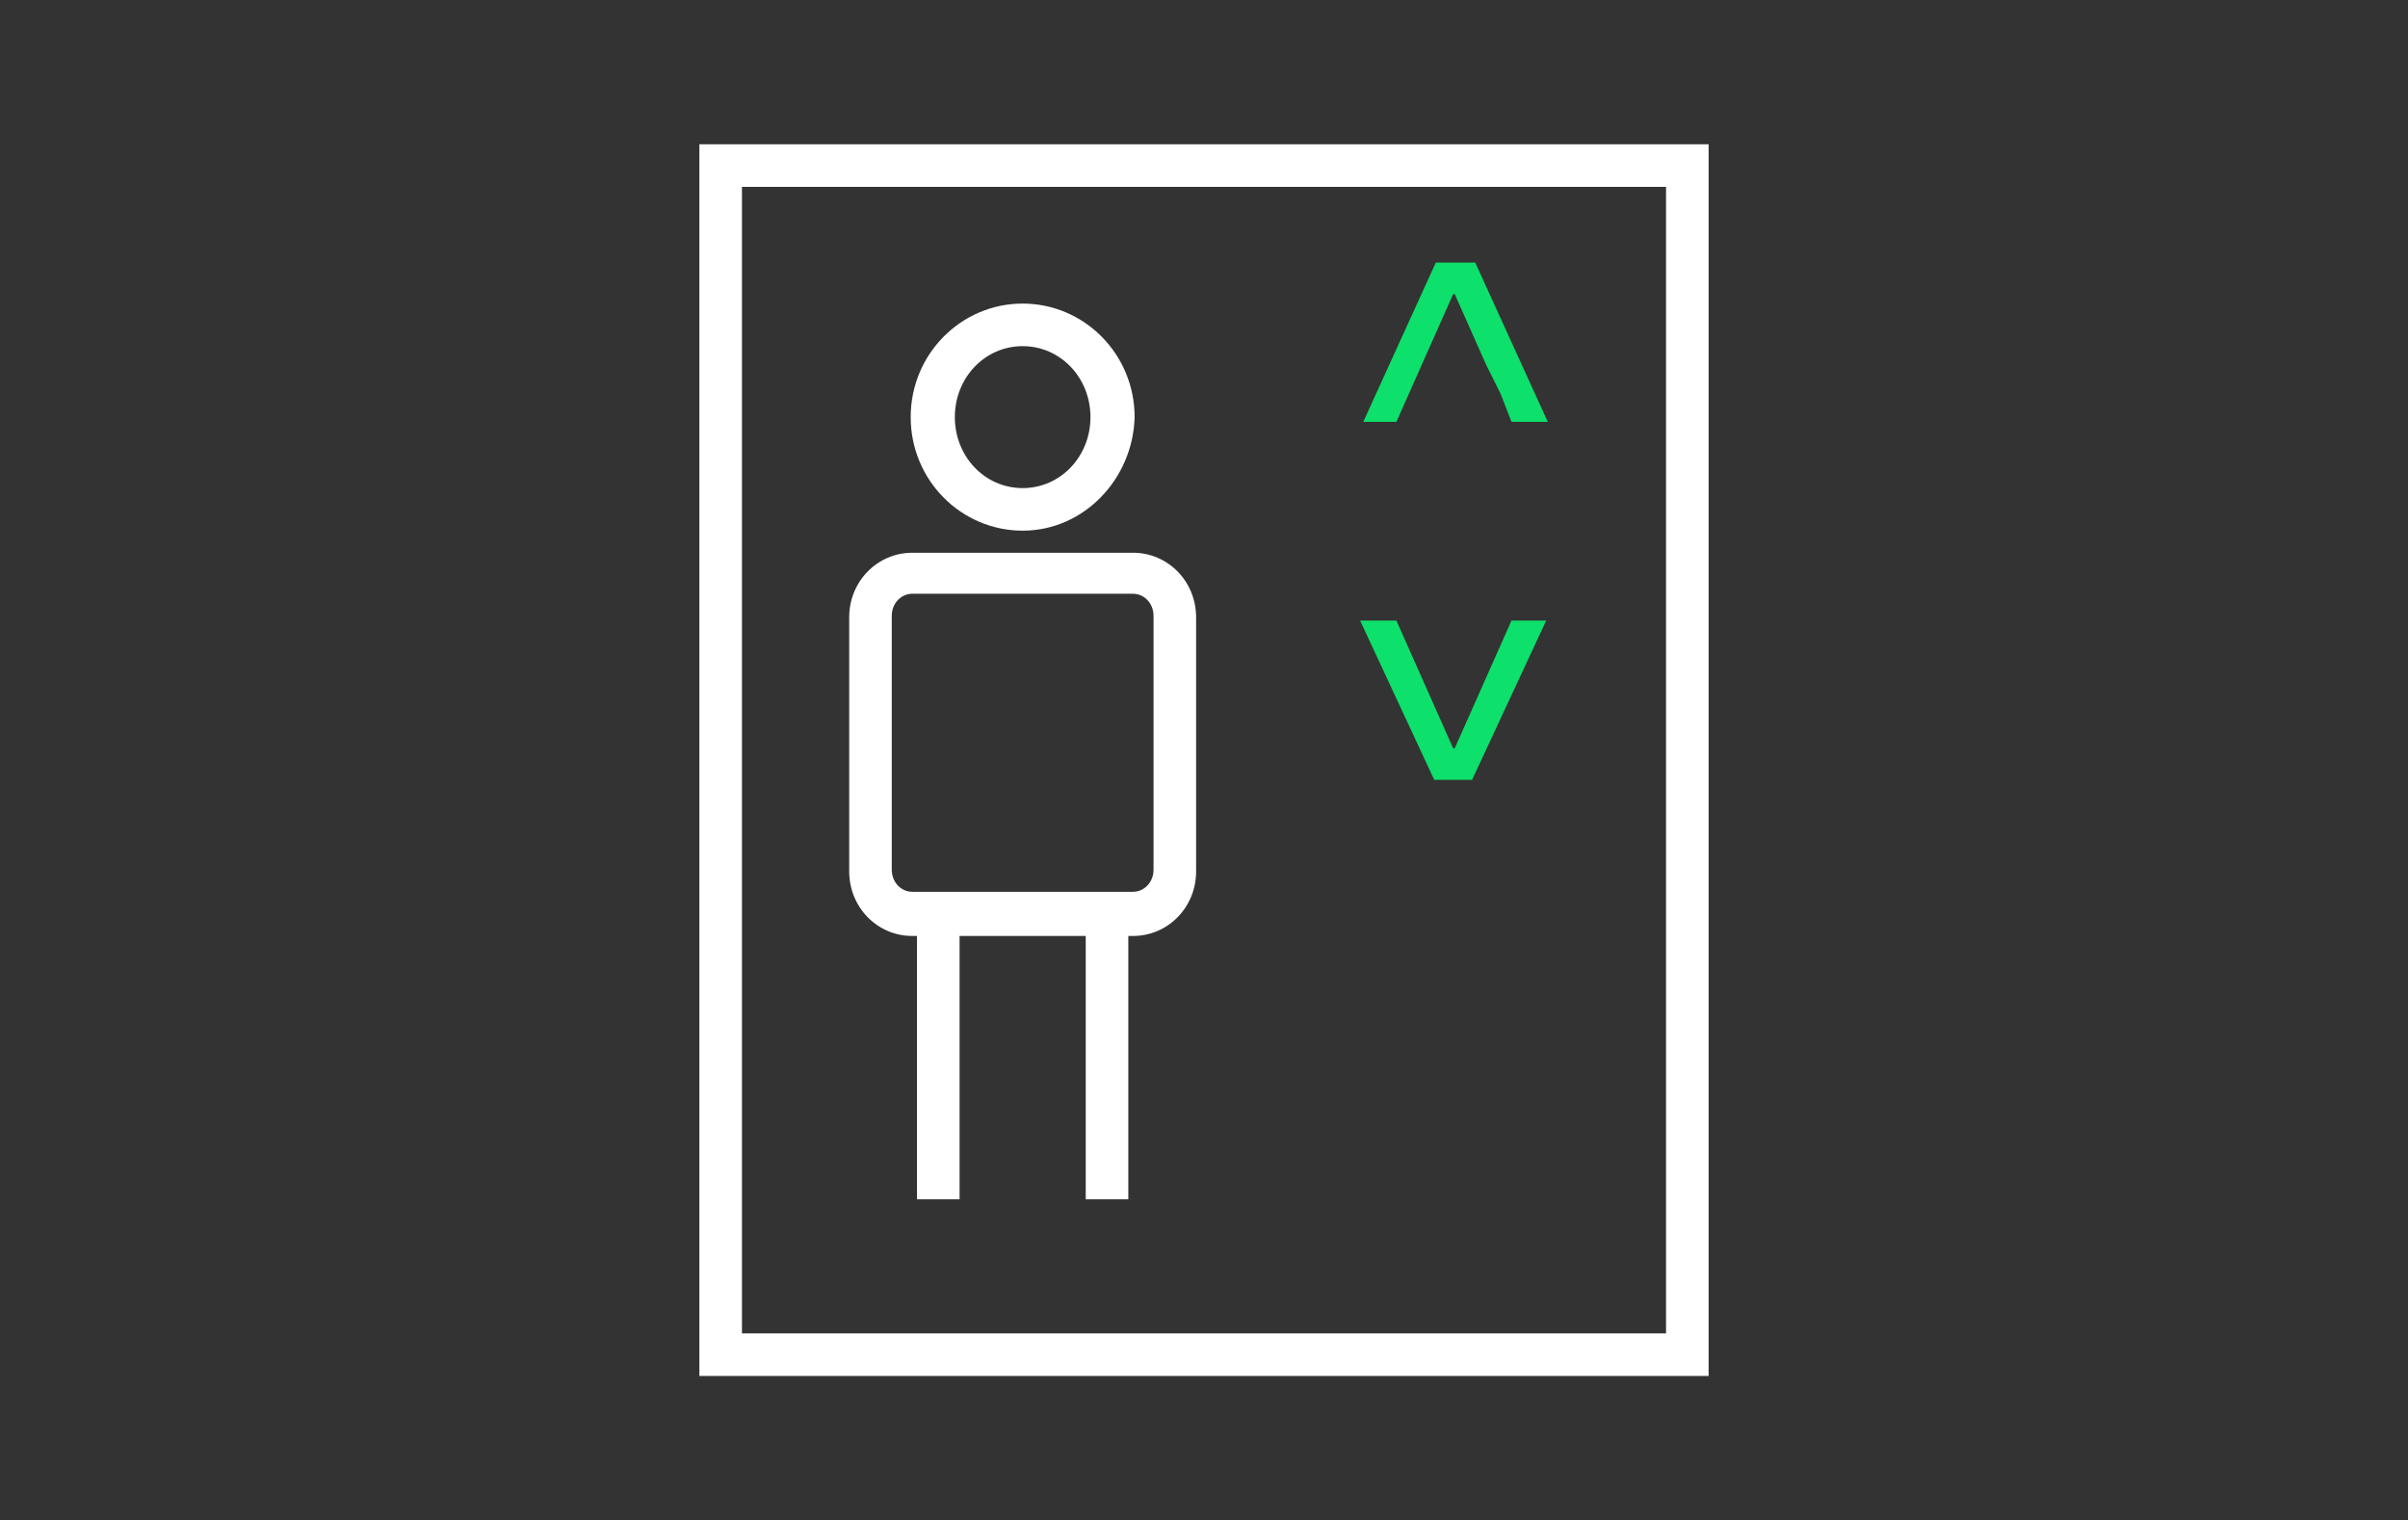<?xml version="1.0" encoding="UTF-8"?>
<svg id="Layer_1" data-name="Layer 1" xmlns="http://www.w3.org/2000/svg" viewBox="0 0 152.7 96.4">
  <rect x="0" y="0" width="152.7" height="96.4" fill="#333333" stroke="none"/>
  <g id="_03" data-name="03">
    <path d="M98.15,26.75h-2.3l-.7-1.8-.9-1.8-2-4.5h-.1l-2,4.5-.8,1.8-.8,1.8h-2.1l4.6-10.1h2.5l4.6,10.1Z" style="fill: #0de06b;"/>
    <path d="M86.25,39.35h2.3l.8,1.8.8,1.8,2,4.5h.1l2-4.5.8-1.8.8-1.8h2.2l-4.7,10.1h-2.4l-4.7-10.1Z" style="fill: #0de06b;"/>
    <path d="M108.35,87.25h-64V9.15h64v78.1ZM47.05,84.55h58.6V11.85h-58.6v72.7ZM71.55,76.05h-2.7v-16.7h-8v16.7h-2.7v-16.7h-.3c-2.2,0-4-1.8-4-4.1v-16.1c0-2.3,1.8-4.1,4-4.1h14c2.2,0,4,1.8,4,4.1v16.1c0,2.3-1.8,4.1-4,4.1h-.3v16.7ZM57.85,37.65c-.7,0-1.3.6-1.3,1.4v16.1c0,.8.6,1.4,1.3,1.4h14c.7,0,1.3-.6,1.3-1.4v-16.1c0-.8-.6-1.4-1.3-1.4h-14ZM64.85,33.65c-3.9,0-7.1-3.2-7.1-7.2s3.2-7.2,7.1-7.2,7.1,3.2,7.1,7.2c-.1,3.9-3.2,7.2-7.1,7.2ZM64.85,21.95c-2.4,0-4.3,2-4.3,4.5s1.9,4.5,4.3,4.5,4.3-2,4.3-4.5-1.9-4.5-4.3-4.5Z" style="fill: #fff;"/>
  </g>
</svg>